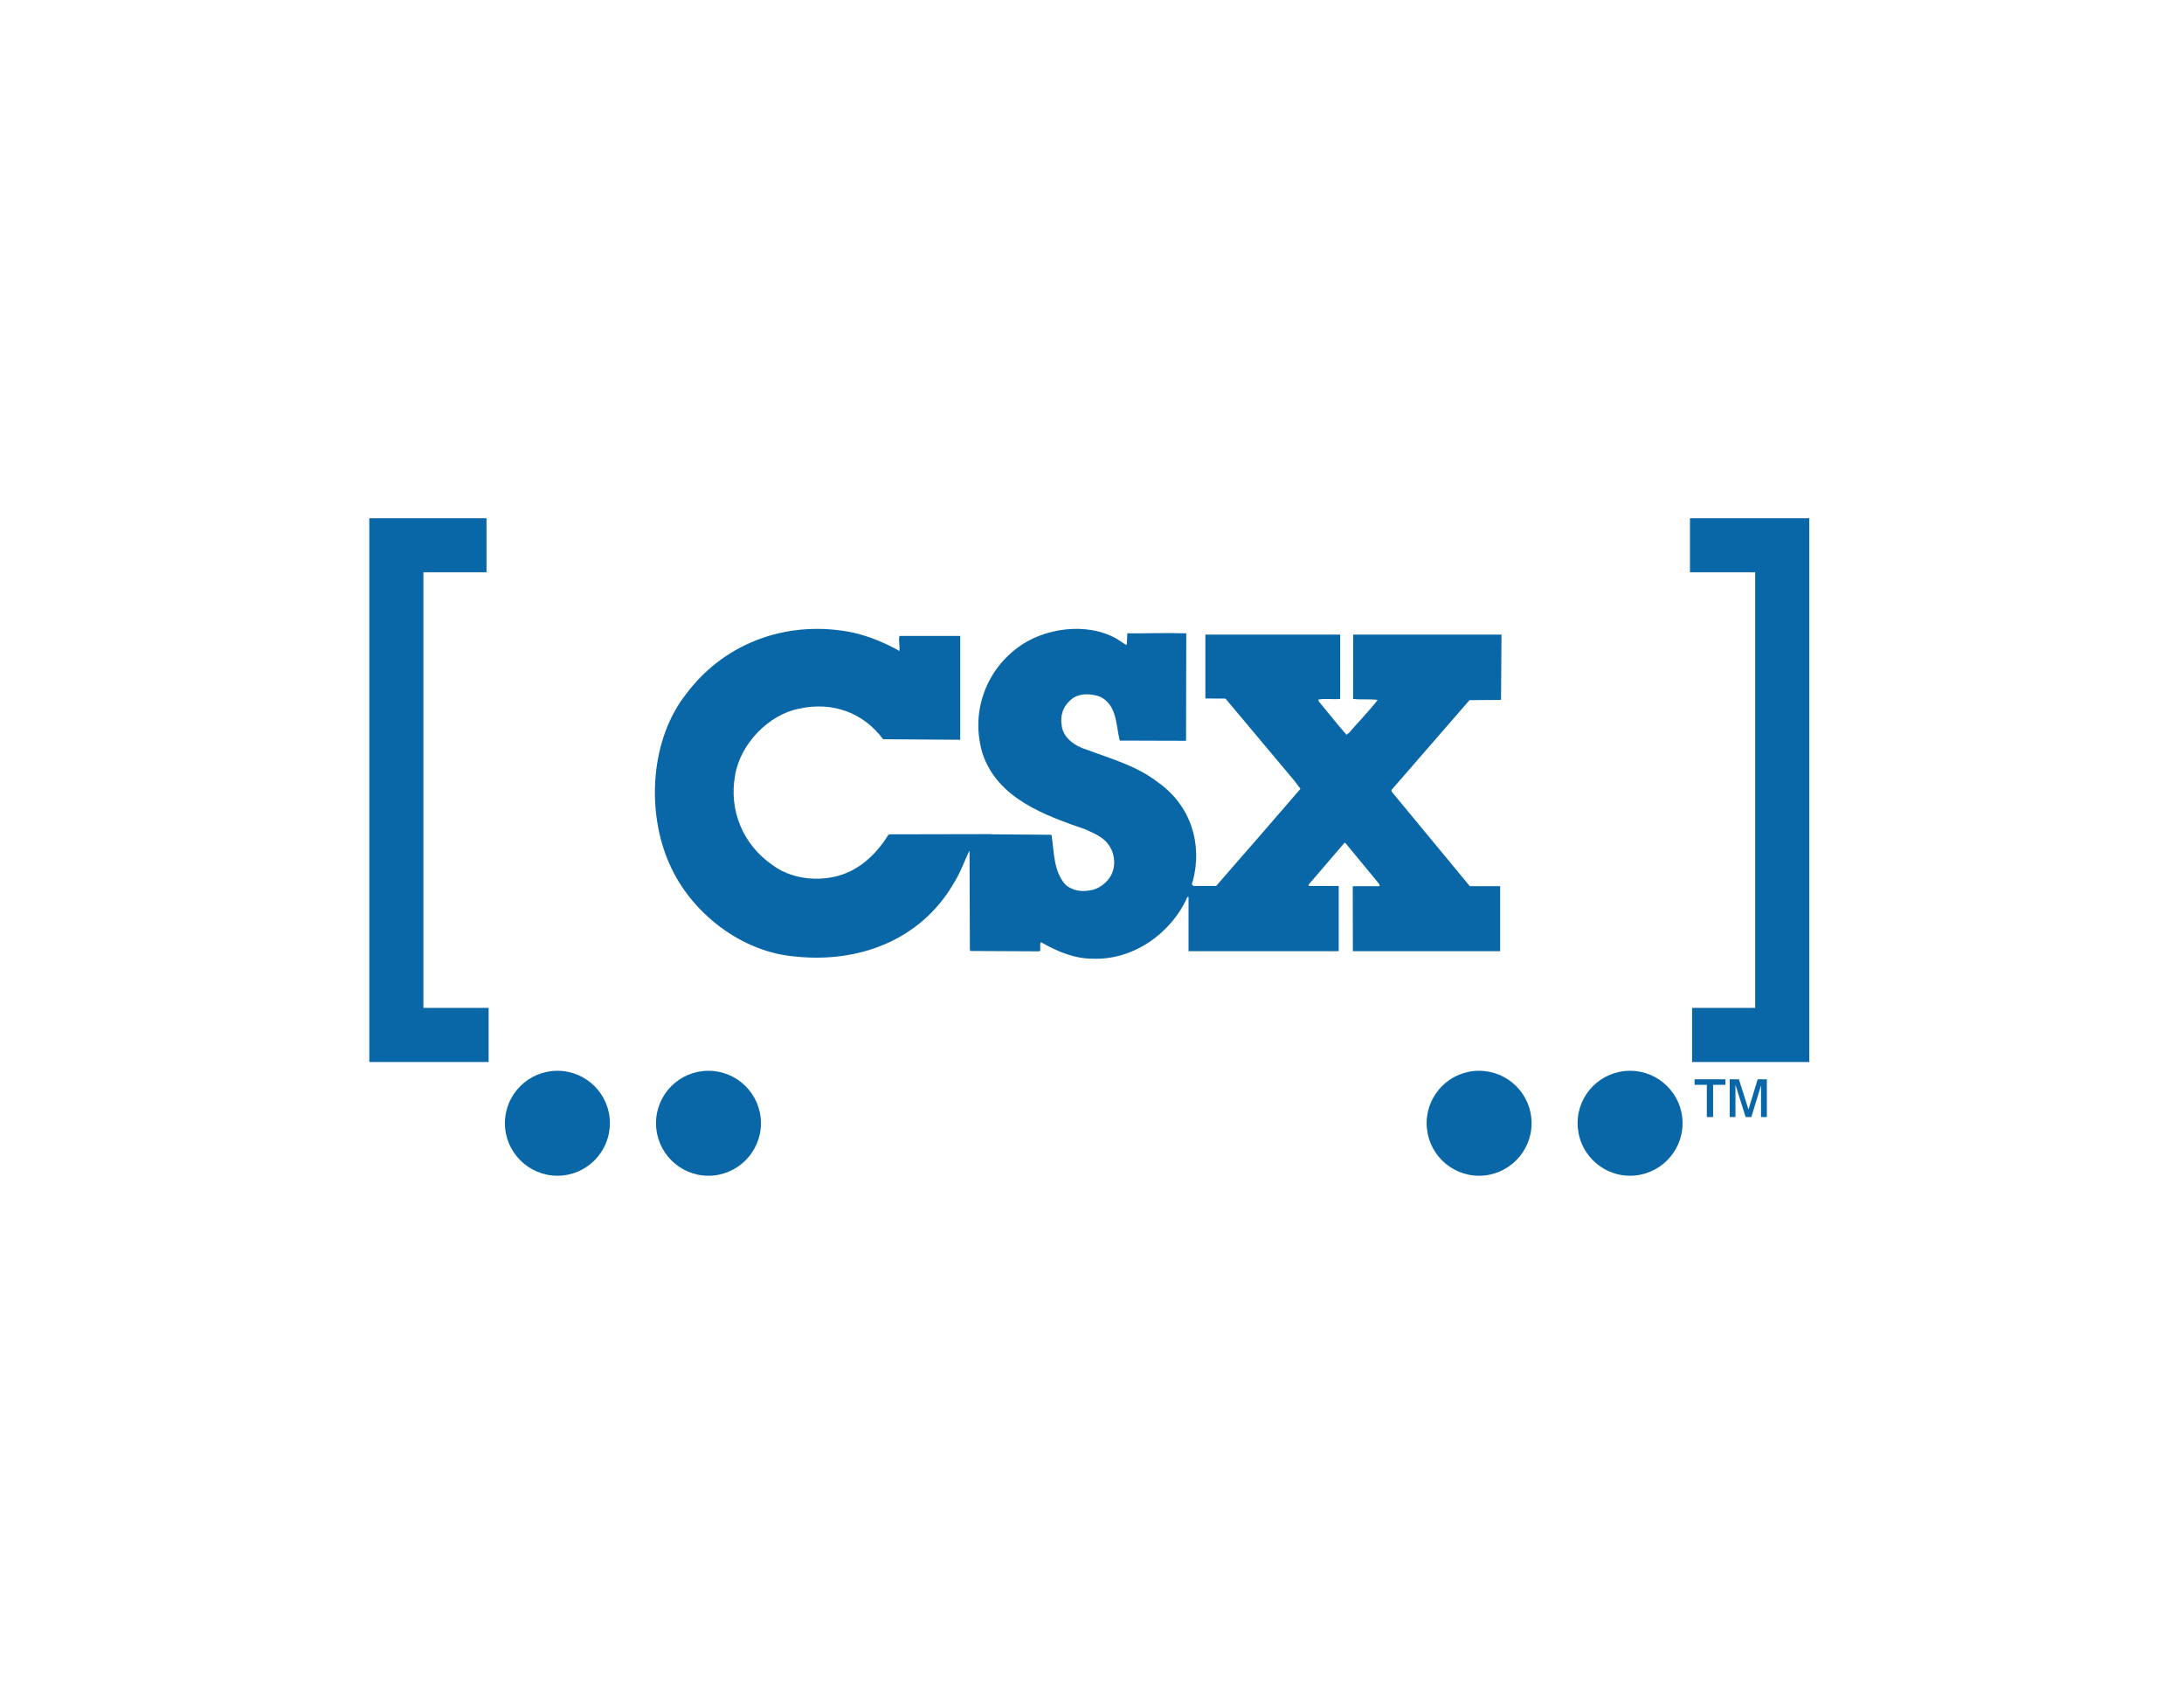 <?xml version="1.0" encoding="UTF-8"?>
<svg xmlns="http://www.w3.org/2000/svg" xmlns:xlink="http://www.w3.org/1999/xlink" width="76pt" height="59pt" viewBox="0 0 76 59" version="1.1">
<g id="surface1">
<path style=" stroke:none;fill-rule:nonzero;fill:rgb(3.899%,40.399%,65.9%);fill-opacity:1;" d="M 19.398 40.906 C 20.406 40.906 21.223 40.086 21.223 39.078 C 21.223 38.07 20.406 37.254 19.398 37.254 C 18.391 37.254 17.57 38.07 17.57 39.078 C 17.57 40.086 18.391 40.906 19.398 40.906 "/>
<path style=" stroke:none;fill-rule:nonzero;fill:rgb(3.899%,40.399%,65.9%);fill-opacity:1;" d="M 24.652 40.906 C 25.66 40.906 26.48 40.086 26.48 39.078 C 26.48 38.07 25.66 37.254 24.652 37.254 C 23.645 37.254 22.828 38.07 22.828 39.078 C 22.828 40.086 23.645 40.906 24.652 40.906 "/>
<path style=" stroke:none;fill-rule:nonzero;fill:rgb(3.899%,40.399%,65.9%);fill-opacity:1;" d="M 51.469 40.906 C 52.477 40.906 53.297 40.086 53.297 39.078 C 53.297 38.07 52.477 37.254 51.469 37.254 C 50.461 37.254 49.645 38.07 49.645 39.078 C 49.645 40.086 50.461 40.906 51.469 40.906 "/>
<path style=" stroke:none;fill-rule:nonzero;fill:rgb(3.899%,40.399%,65.9%);fill-opacity:1;" d="M 56.723 40.906 C 57.73 40.906 58.551 40.086 58.551 39.078 C 58.551 38.07 57.73 37.254 56.723 37.254 C 55.715 37.254 54.898 38.07 54.898 39.078 C 54.898 40.086 55.715 40.906 56.723 40.906 "/>
<path style=" stroke:none;fill-rule:nonzero;fill:rgb(3.899%,40.399%,65.9%);fill-opacity:1;" d="M 17.004 35.066 L 14.734 35.066 L 14.734 19.91 L 16.93 19.91 L 16.93 18.031 L 12.852 18.031 L 12.852 36.949 L 17.004 36.949 L 17.004 35.066 "/>
<path style=" stroke:none;fill-rule:nonzero;fill:rgb(3.899%,40.399%,65.9%);fill-opacity:1;" d="M 58.809 19.91 L 61.078 19.91 L 61.078 35.066 L 58.883 35.066 L 58.883 36.949 L 62.961 36.949 L 62.961 18.031 L 58.809 18.031 L 58.809 19.91 "/>
<path style=" stroke:none;fill-rule:nonzero;fill:rgb(3.899%,40.399%,65.9%);fill-opacity:1;" d="M 47.992 30.832 C 48.035 30.812 47.992 30.762 47.98 30.738 L 46.824 29.336 L 46.789 29.32 L 45.535 30.781 C 45.527 30.801 45.543 30.812 45.555 30.824 L 46.586 30.824 L 46.586 33.094 L 41.359 33.094 L 41.359 31.207 L 41.32 31.207 C 40.758 32.477 39.434 33.406 38.035 33.355 C 37.363 33.355 36.777 33.094 36.227 32.781 L 36.199 32.832 L 36.199 33.082 L 36.152 33.098 L 33.762 33.086 L 33.75 33.027 L 33.738 29.621 L 33.727 29.609 C 33.547 29.988 33.406 30.395 33.172 30.758 C 32.012 32.73 29.852 33.516 27.656 33.277 C 25.805 33.121 24.047 31.77 23.297 30.059 C 22.477 28.219 22.629 25.688 23.91 24.102 C 25.281 22.297 27.504 21.559 29.68 22.008 C 30.25 22.137 30.793 22.363 31.301 22.648 L 31.301 22.609 C 31.312 22.441 31.262 22.281 31.301 22.125 L 33.414 22.125 L 33.414 25.738 L 30.73 25.719 C 30.043 24.785 28.957 24.406 27.828 24.652 C 26.746 24.852 25.762 25.887 25.582 26.965 C 25.355 28.195 25.855 29.387 26.879 30.094 C 27.688 30.707 28.988 30.727 29.832 30.176 C 30.266 29.914 30.66 29.465 30.914 29.043 L 30.977 29.027 L 34.473 29.02 L 34.527 29.027 L 36.57 29.043 L 36.594 29.059 C 36.684 29.66 36.66 30.305 37.07 30.773 C 37.293 30.977 37.617 31.039 37.934 30.977 C 38.281 30.93 38.637 30.629 38.734 30.281 C 38.836 29.922 38.734 29.531 38.48 29.273 C 38.273 29.07 38.02 28.969 37.77 28.855 C 36.398 28.379 34.719 27.801 34.191 26.215 C 33.777 24.84 34.262 23.398 35.398 22.543 C 36.32 21.84 37.836 21.629 38.875 22.234 L 39.18 22.434 C 39.23 22.43 39.211 22.367 39.215 22.332 L 39.23 22.035 C 39.895 22.039 40.629 22.012 41.281 22.035 L 41.273 25.754 L 41.262 25.773 L 38.965 25.766 C 38.832 25.219 38.871 24.527 38.281 24.238 C 37.953 24.117 37.5 24.105 37.238 24.371 C 36.988 24.59 36.891 24.902 36.945 25.234 C 36.992 25.688 37.434 25.969 37.828 26.086 C 38.688 26.41 39.57 26.645 40.316 27.234 C 41.43 28.023 41.859 29.359 41.504 30.672 C 41.484 30.707 41.473 30.742 41.48 30.781 L 41.535 30.824 L 42.32 30.824 L 43.902 29.008 L 45.254 27.445 L 45.043 27.164 L 42.645 24.305 L 41.945 24.301 L 41.945 22.078 L 46.637 22.078 L 46.637 24.316 C 46.375 24.344 46.121 24.293 45.871 24.34 L 45.895 24.406 C 46.223 24.797 46.527 25.191 46.855 25.562 L 46.945 25.496 C 47.27 25.117 47.637 24.746 47.941 24.352 C 47.656 24.312 47.367 24.352 47.086 24.316 L 47.09 22.078 L 52.25 22.078 L 52.234 24.332 L 52.219 24.352 L 51.137 24.359 L 48.422 27.484 L 48.426 27.539 L 51.148 30.832 L 52.203 30.832 L 52.203 33.094 L 47.078 33.094 L 47.074 30.832 L 47.992 30.832 "/>
<path style=" stroke:none;fill-rule:nonzero;fill:rgb(3.899%,40.399%,65.9%);fill-opacity:1;" d="M 60.391 38.863 L 60.191 38.863 L 60.191 37.551 L 60.512 37.551 L 60.844 38.602 L 61.164 37.551 L 61.484 37.551 L 61.484 38.863 L 61.281 38.863 L 61.281 37.762 L 60.945 38.863 L 60.746 38.863 L 60.391 37.742 Z M 59.613 38.863 L 59.395 38.863 L 59.395 37.742 L 58.969 37.742 L 58.969 37.551 L 60.043 37.551 L 60.043 37.742 L 59.613 37.742 L 59.613 38.863 "/>
</g>
</svg>
